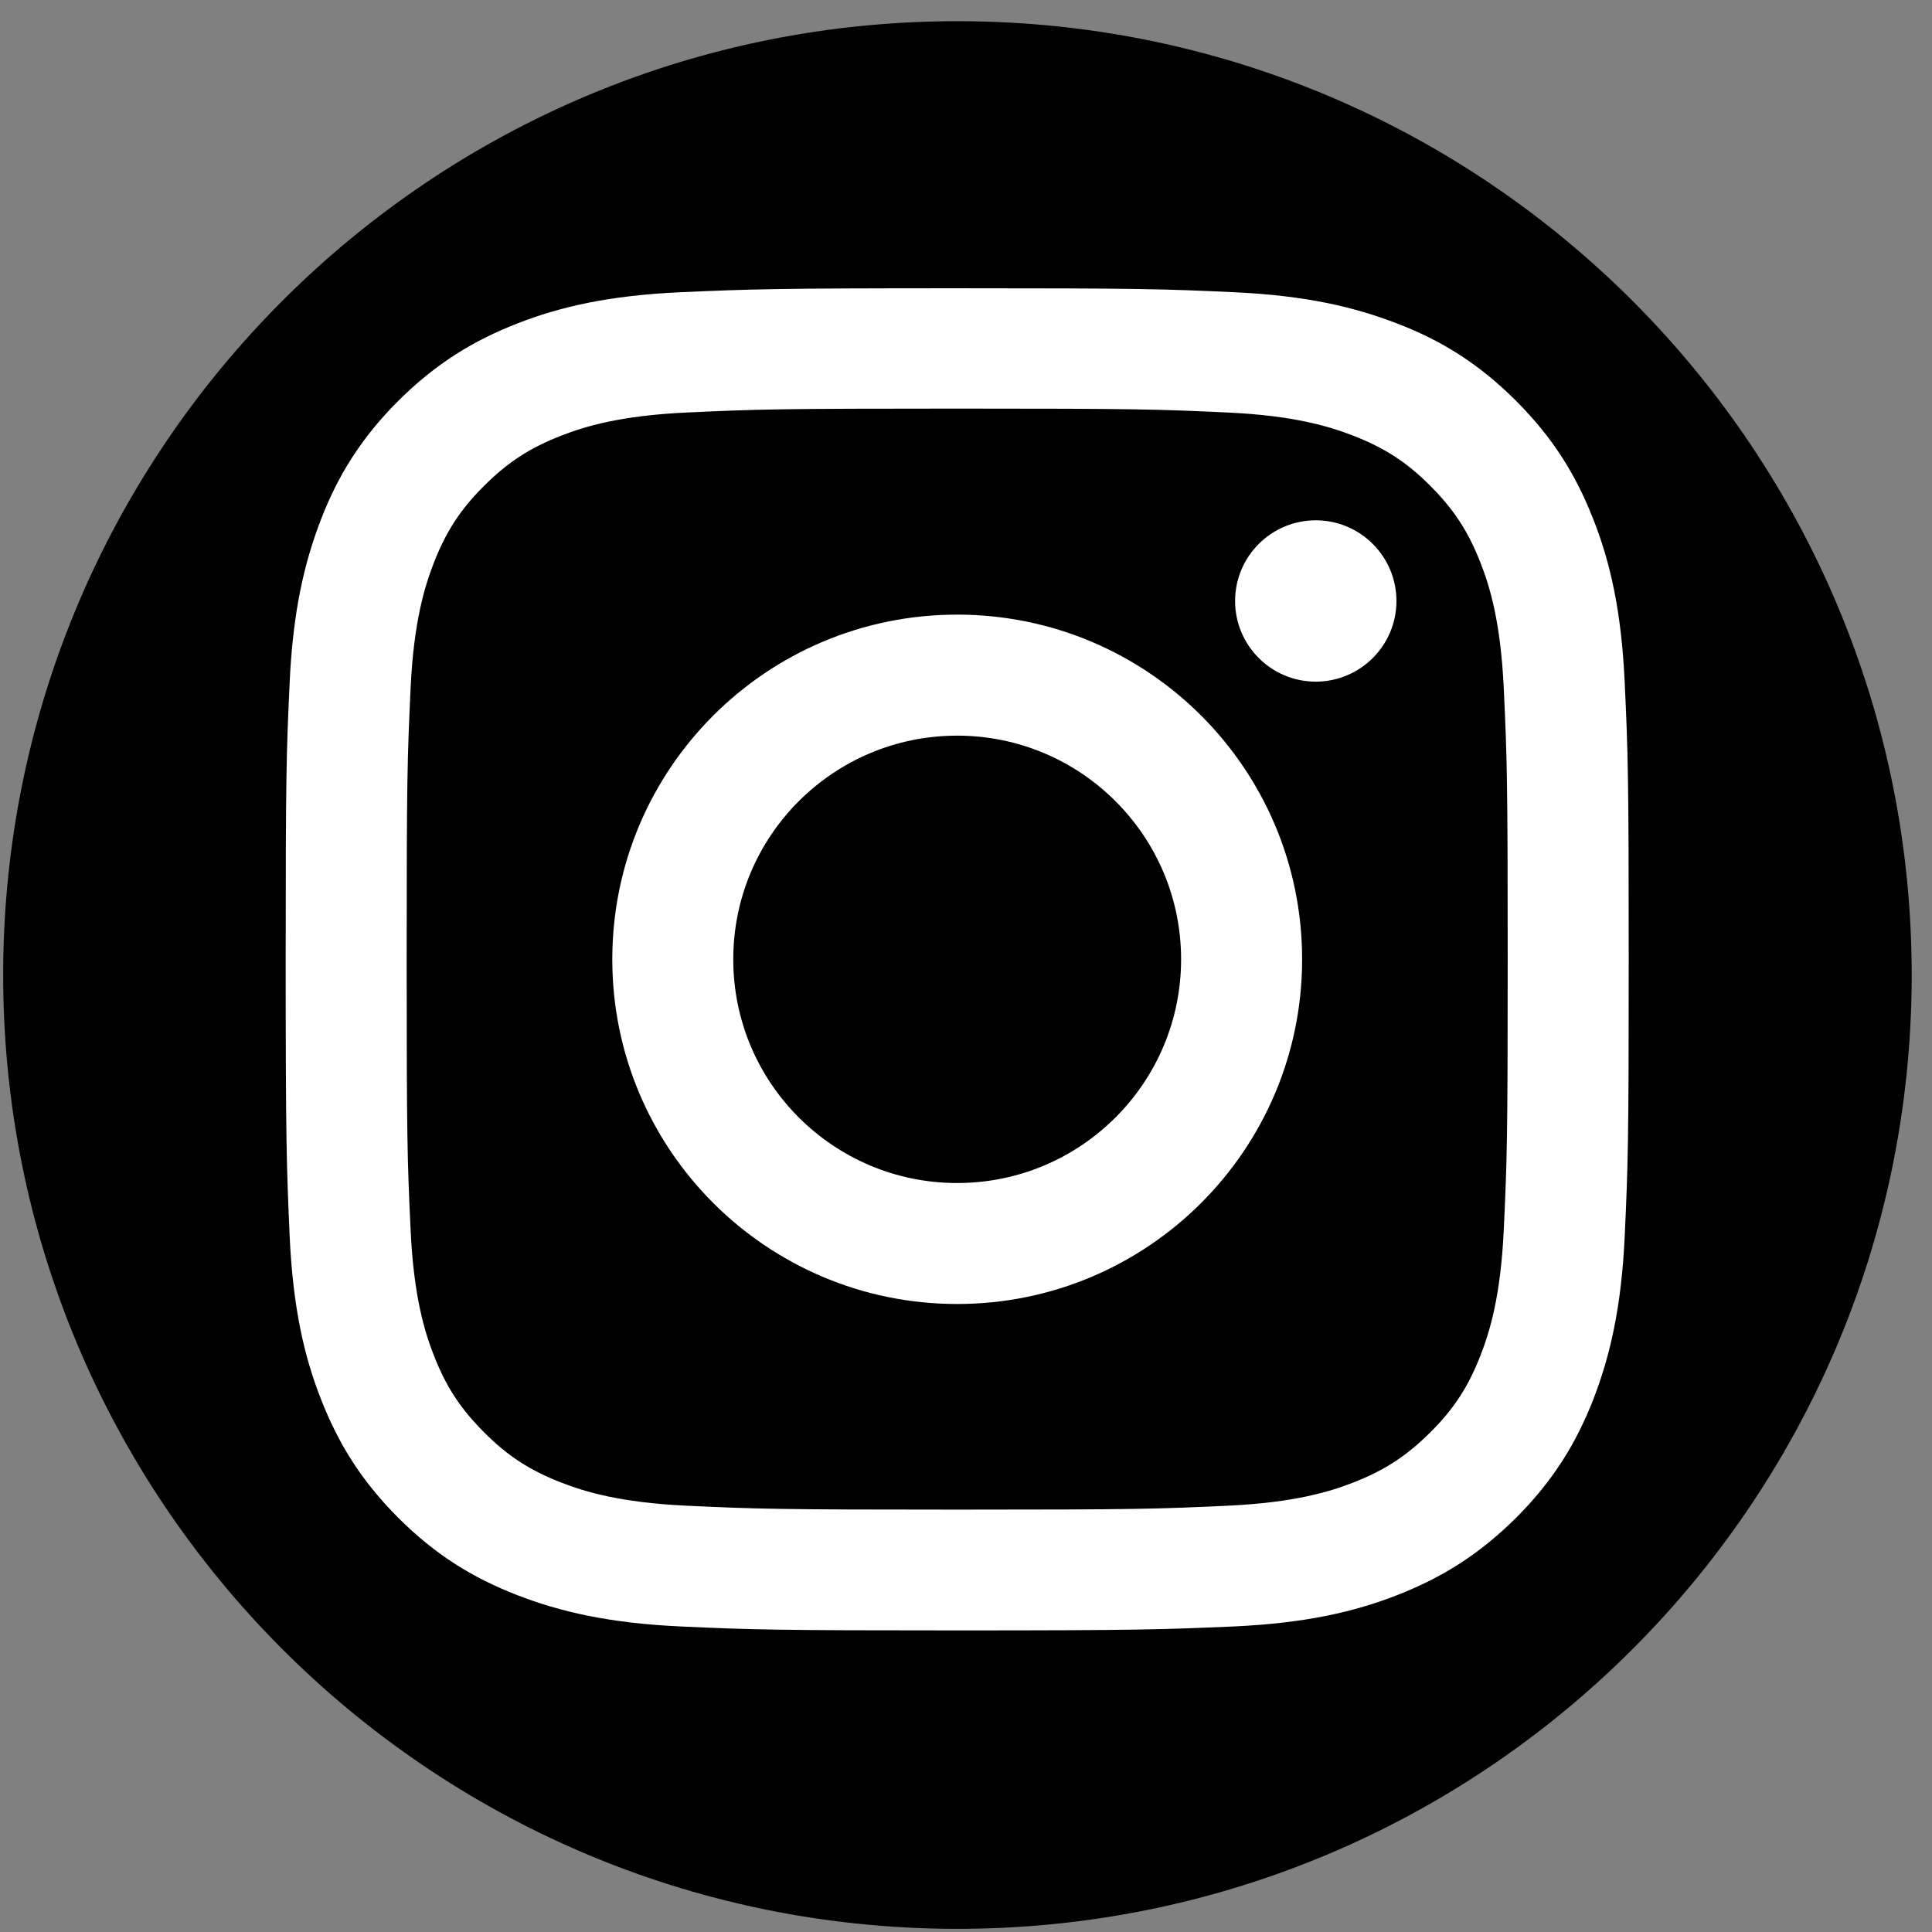 <svg width="39" height="39" viewBox="0 0 39 39" fill="none" xmlns="http://www.w3.org/2000/svg">
<rect x="0" y="0" width="39" height="39" fill="#808080" stroke="none"/>
<path d="M38.59 19.746C38.626 9.112 30.03 0.463 19.391 0.428C8.752 0.392 0.099 8.984 0.064 19.618C0.029 30.252 8.624 38.901 19.263 38.936C29.902 38.971 38.555 30.38 38.59 19.746Z" fill="black"/>
<path d="M14.802 19.365C14.802 16.869 16.826 14.85 19.322 14.85C21.818 14.85 23.842 16.874 23.842 19.365C23.842 21.857 21.818 23.881 19.322 23.881C16.826 23.881 14.802 21.861 14.802 19.365ZM12.36 19.365C12.36 23.209 15.478 26.323 19.322 26.323C23.166 26.323 26.285 23.209 26.285 19.365C26.285 15.521 23.17 12.407 19.322 12.407C15.474 12.407 12.36 15.521 12.36 19.365ZM24.932 12.132C24.932 13.03 25.662 13.76 26.56 13.76C27.459 13.76 28.189 13.03 28.189 12.132C28.189 11.233 27.459 10.503 26.56 10.503C25.662 10.503 24.932 11.233 24.932 12.132ZM13.846 30.394C12.524 30.331 11.808 30.114 11.328 29.927C10.696 29.682 10.242 29.388 9.771 28.912C9.294 28.436 9.001 27.987 8.756 27.355C8.569 26.879 8.351 26.159 8.289 24.837C8.222 23.409 8.209 22.978 8.209 19.361C8.209 15.744 8.222 15.312 8.289 13.884C8.351 12.563 8.569 11.847 8.756 11.366C9.001 10.735 9.294 10.281 9.771 9.809C10.246 9.333 10.696 9.04 11.328 8.795C11.804 8.608 12.524 8.39 13.846 8.328C15.274 8.261 15.705 8.248 19.322 8.248C22.939 8.248 23.37 8.261 24.799 8.328C26.12 8.39 26.836 8.608 27.317 8.795C27.948 9.04 28.402 9.333 28.874 9.809C29.35 10.285 29.643 10.735 29.888 11.366C30.075 11.842 30.293 12.563 30.355 13.884C30.422 15.312 30.435 15.739 30.435 19.361C30.435 22.982 30.422 23.409 30.355 24.837C30.293 26.159 30.075 26.875 29.888 27.355C29.643 27.987 29.35 28.441 28.874 28.912C28.398 29.388 27.948 29.682 27.317 29.927C26.841 30.114 26.12 30.331 24.799 30.394C23.37 30.461 22.939 30.474 19.322 30.474C15.705 30.474 15.274 30.461 13.846 30.394ZM13.734 5.899C12.293 5.965 11.305 6.192 10.442 6.53C9.553 6.877 8.796 7.34 8.04 8.092C7.288 8.844 6.821 9.6 6.478 10.49C6.145 11.353 5.913 12.336 5.847 13.778C5.78 15.223 5.767 15.686 5.767 19.365C5.767 23.044 5.784 23.507 5.847 24.953C5.913 26.394 6.14 27.382 6.478 28.241C6.825 29.13 7.288 29.887 8.04 30.639C8.792 31.39 9.548 31.853 10.442 32.2C11.305 32.534 12.289 32.765 13.734 32.832C15.18 32.898 15.643 32.912 19.322 32.912C23.001 32.912 23.464 32.894 24.91 32.832C26.351 32.765 27.339 32.538 28.202 32.2C29.092 31.853 29.848 31.39 30.604 30.639C31.356 29.887 31.819 29.13 32.166 28.241C32.499 27.378 32.731 26.394 32.797 24.953C32.864 23.507 32.878 23.049 32.878 19.365C32.878 15.682 32.864 15.223 32.797 13.778C32.731 12.336 32.504 11.348 32.166 10.49C31.819 9.6 31.356 8.844 30.604 8.092C29.852 7.34 29.096 6.873 28.202 6.53C27.339 6.197 26.356 5.965 24.91 5.899C23.464 5.832 23.001 5.819 19.322 5.819C15.643 5.819 15.18 5.836 13.734 5.899Z" fill="white"/>
</svg>

